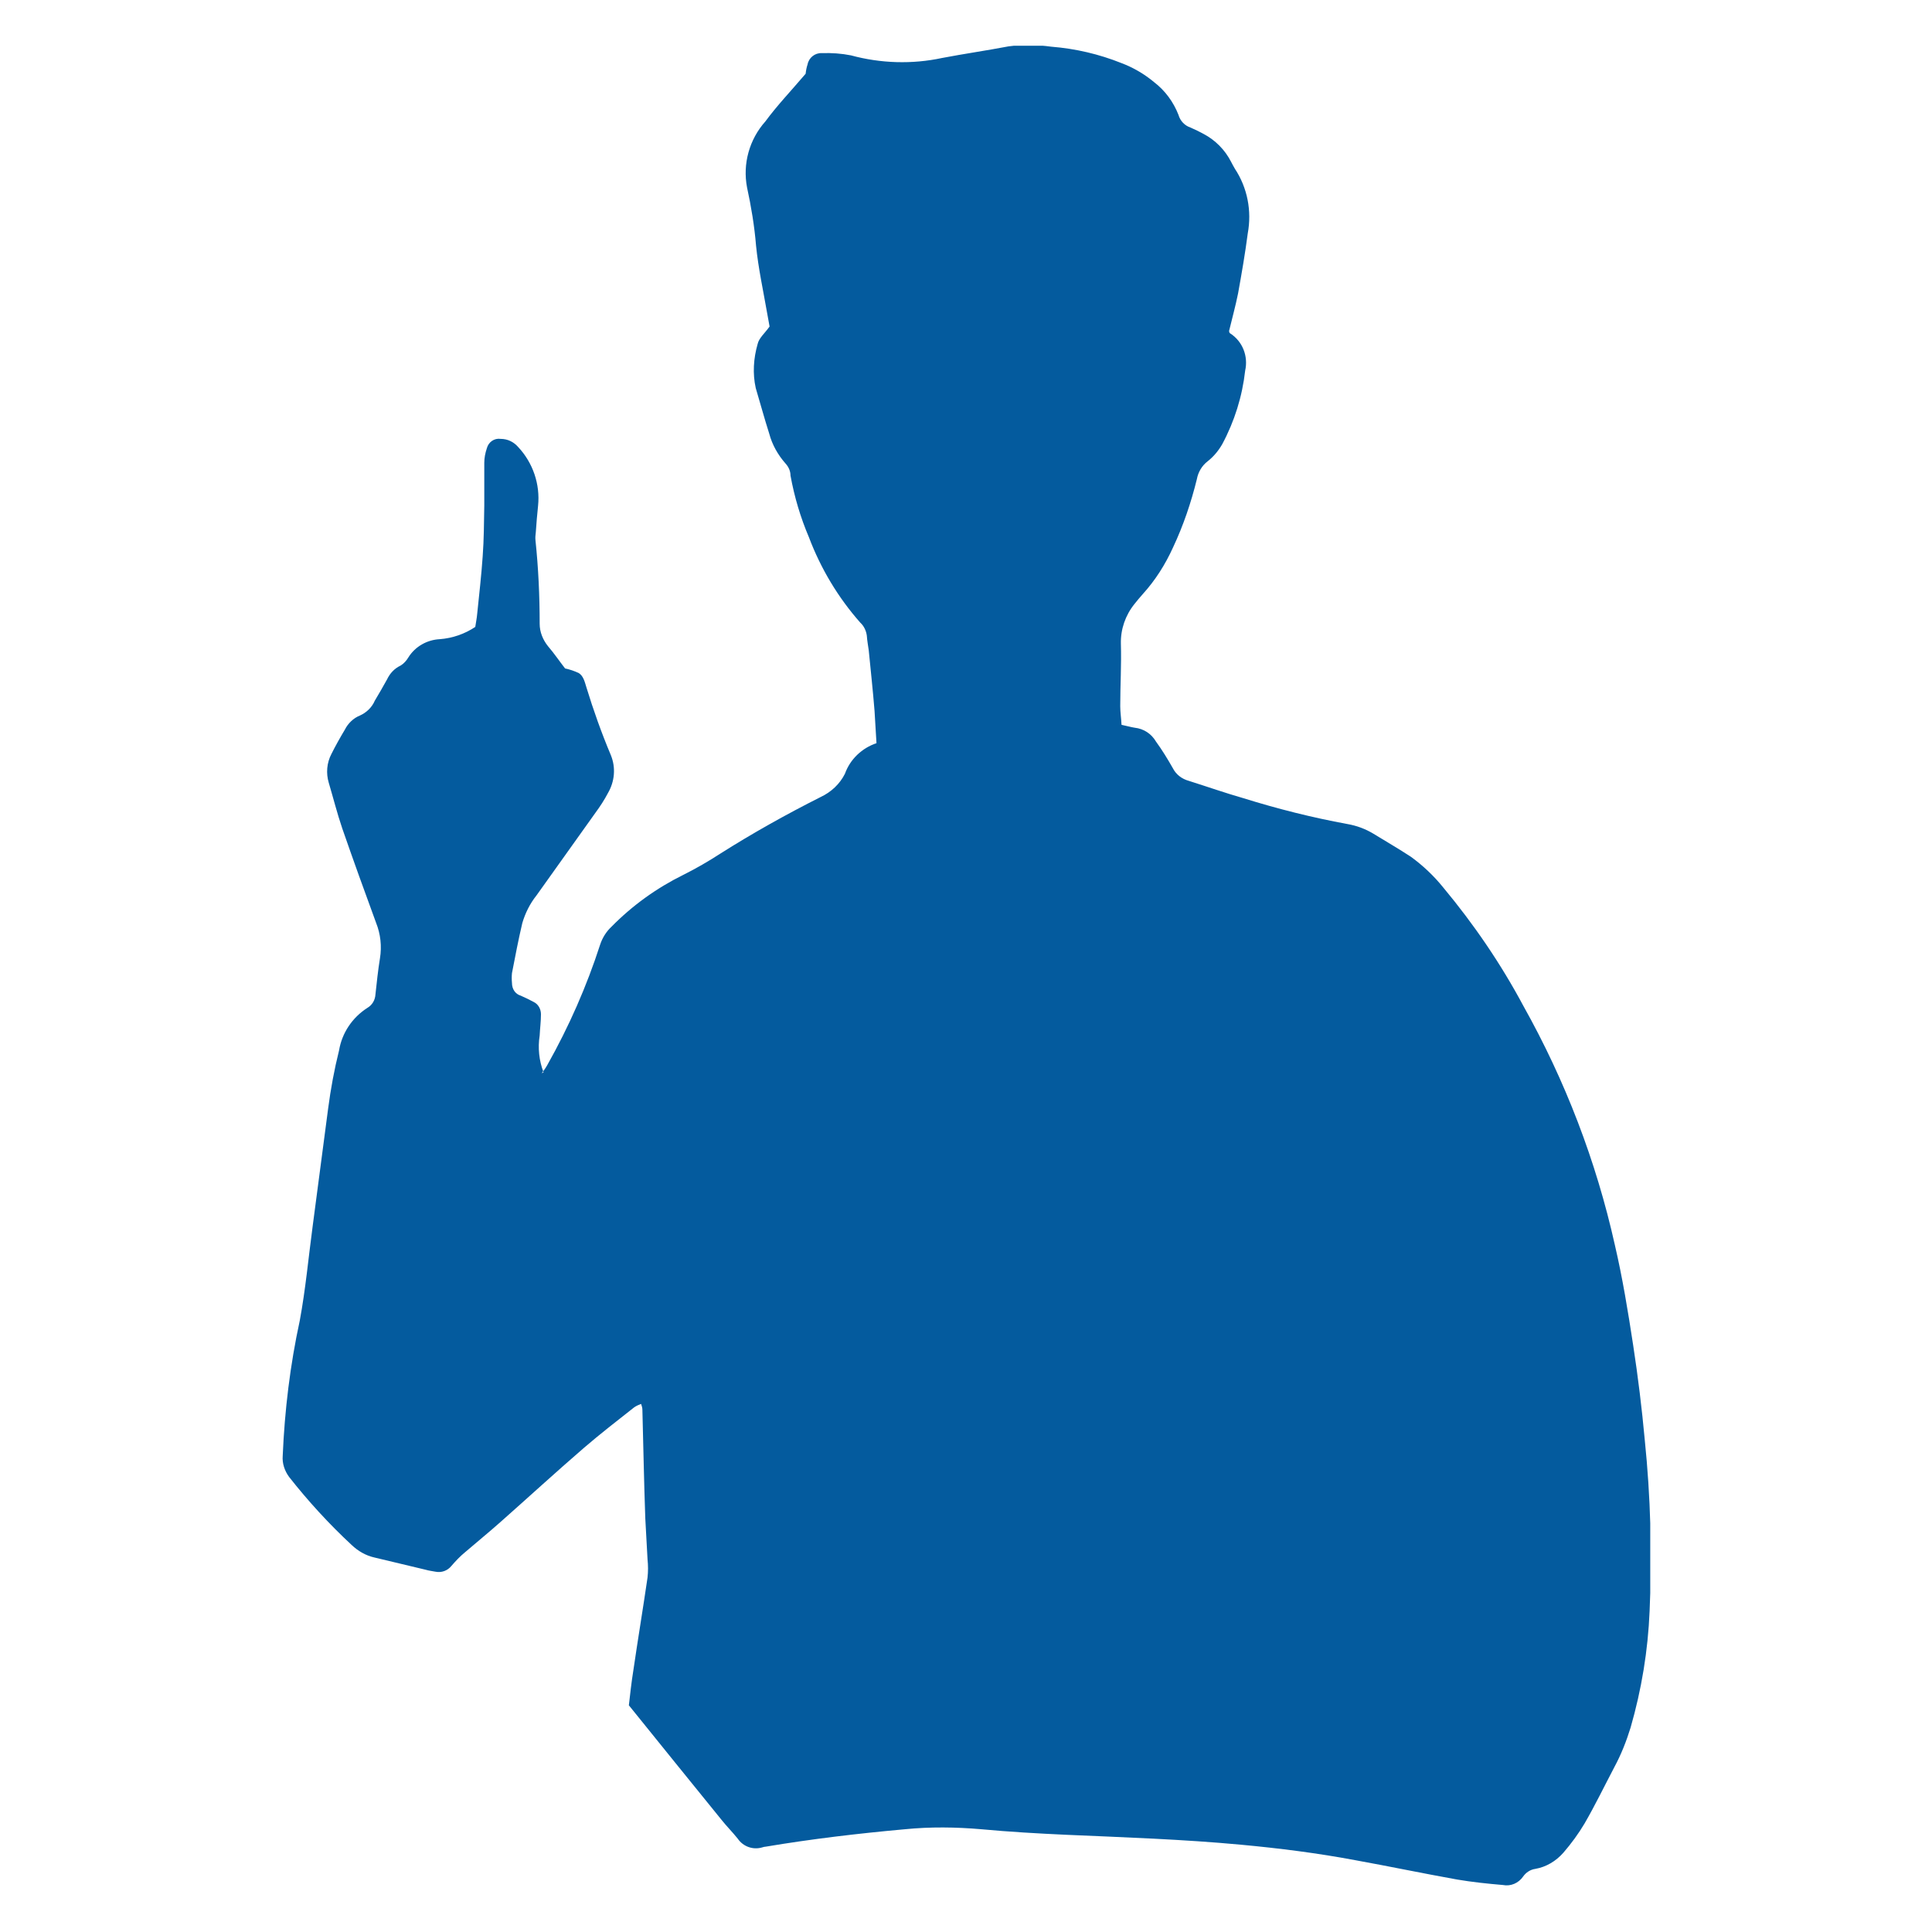 <?xml version="1.0" encoding="UTF-8"?>
<svg id="_レイヤー_1" data-name="レイヤー 1" xmlns="http://www.w3.org/2000/svg" width="60" height="60" xmlns:xlink="http://www.w3.org/1999/xlink" viewBox="0 0 60 60">
  <defs>
    <style>
      .cls-1 {
        fill: #045b9e;
        fill-rule: evenodd;
      }

      .cls-2 {
        clip-path: url(#clippath);
      }

      .cls-3 {
        fill: none;
      }
    </style>
    <clipPath id="clippath">
      <rect class="cls-3" x="8.75" y="1.42" width="42.5" height="57.16"/>
    </clipPath>
  </defs>
  <g id="_グループ_131" data-name="グループ 131">
    <g class="cls-2">
      <g id="_グループ_131-2" data-name="グループ 131-2">
        <path id="_パス_312" data-name="パス 312" class="cls-1" d="M16.82,33.33c.07-.08,.13-.17,.18-.26,.67-1.19,1.22-2.44,1.64-3.74,.07-.21,.19-.4,.35-.55,.65-.66,1.4-1.2,2.23-1.61,.4-.2,.78-.42,1.15-.66,1.01-.64,2.05-1.22,3.12-1.76,.32-.15,.59-.4,.75-.72,.16-.45,.53-.8,.98-.95-.02-.32-.04-.66-.06-1-.05-.63-.12-1.26-.18-1.88-.02-.15-.05-.3-.06-.46-.02-.15-.09-.3-.2-.4-.69-.78-1.23-1.68-1.6-2.66-.26-.61-.45-1.25-.57-1.91,0-.14-.06-.27-.15-.37-.24-.27-.42-.59-.51-.93-.15-.47-.28-.95-.42-1.42-.1-.45-.07-.92,.06-1.37,.04-.18,.22-.33,.37-.54-.02-.11-.05-.28-.08-.44-.12-.69-.27-1.37-.34-2.07-.05-.61-.15-1.21-.28-1.81-.14-.73,.07-1.49,.57-2.05,.36-.49,.79-.94,1.25-1.48,.01-.1,.03-.2,.06-.29,.04-.21,.23-.36,.44-.35,.31-.01,.61,.01,.91,.07,.92,.25,1.9,.28,2.83,.08,.68-.13,1.38-.23,2.06-.36,.44-.06,.89-.05,1.33,.01,.75,.06,1.48,.23,2.18,.51,.37,.14,.71,.34,1.01,.59,.34,.26,.6,.61,.76,1.02,.05,.18,.19,.33,.37,.39,.14,.06,.28,.13,.41,.2,.36,.19,.66,.49,.85,.86,.04,.08,.08,.15,.12,.22,.39,.59,.53,1.31,.4,2.01-.08,.62-.19,1.25-.3,1.86-.08,.4-.19,.79-.28,1.17,.01,.04,.01,.06,.03,.07,.39,.25,.57,.71,.47,1.16-.09,.8-.33,1.57-.71,2.28-.12,.21-.27,.39-.46,.54-.17,.13-.29,.33-.33,.55-.18,.73-.42,1.44-.74,2.12-.24,.53-.55,1.02-.94,1.45-.09,.1-.18,.21-.26,.31-.28,.35-.43,.78-.42,1.23,.02,.65-.02,1.29-.02,1.94,0,.19,.03,.37,.04,.58,.15,.03,.28,.07,.41,.09,.28,.03,.52,.19,.66,.43,.19,.26,.36,.54,.52,.82,.1,.2,.28,.34,.5,.4,.57,.18,1.14,.38,1.7,.54,1.06,.33,2.13,.6,3.22,.8,.29,.05,.56,.15,.81,.3,.39,.24,.79,.47,1.17,.72,.37,.27,.71,.59,1,.95,.95,1.14,1.79,2.37,2.49,3.68,1.3,2.32,2.26,4.82,2.84,7.42,.24,1.03,.41,2.07,.57,3.12,.15,.98,.27,1.96,.36,2.94,.18,1.76,.23,3.54,.15,5.31-.05,1.23-.25,2.44-.59,3.62-.13,.42-.29,.83-.5,1.22-.31,.59-.6,1.19-.93,1.76-.19,.32-.41,.62-.66,.91-.23,.26-.53,.44-.87,.5-.15,.02-.29,.11-.38,.24-.14,.2-.38,.31-.63,.26-.47-.04-.95-.09-1.42-.17-1.06-.19-2.11-.41-3.16-.6-1.17-.22-2.36-.37-3.54-.48-1.82-.17-3.64-.23-5.46-.31-.87-.04-1.74-.09-2.6-.17-.8-.07-1.6-.08-2.4,0-1.44,.13-2.88,.3-4.31,.54-.03,0-.07,.01-.1,.02-.29,.09-.6-.02-.77-.27-.16-.2-.34-.38-.5-.58-.96-1.18-1.91-2.36-2.88-3.56,.04-.35,.08-.72,.14-1.09,.14-.96,.3-1.92,.44-2.88,.02-.19,.02-.37,0-.56-.02-.43-.05-.85-.07-1.28-.04-1.12-.06-2.25-.09-3.37,0-.06-.02-.12-.04-.18-.08,.03-.15,.06-.22,.11-.52,.41-1.05,.82-1.55,1.25-.88,.76-1.73,1.54-2.6,2.31-.36,.32-.73,.62-1.09,.93-.16,.13-.3,.28-.43,.43-.12,.15-.31,.22-.5,.18-.1-.02-.2-.03-.3-.06-.53-.13-1.06-.25-1.59-.38-.27-.06-.51-.2-.71-.39-.7-.65-1.35-1.36-1.94-2.11-.14-.19-.22-.42-.2-.66,.06-1.41,.23-2.82,.53-4.2,.18-.97,.27-1.96,.4-2.93,.16-1.22,.32-2.43,.48-3.65,.08-.61,.19-1.21,.34-1.81,.09-.54,.41-1.02,.88-1.32,.15-.09,.24-.24,.25-.42,.04-.37,.08-.75,.14-1.12,.06-.37,.02-.75-.12-1.1-.36-.98-.71-1.95-1.05-2.93-.16-.47-.28-.95-.42-1.42-.09-.3-.06-.62,.08-.89,.13-.26,.27-.51,.42-.76,.1-.2,.27-.36,.47-.44,.2-.09,.37-.25,.46-.46,.13-.22,.26-.44,.38-.66,.09-.19,.23-.34,.42-.43,.1-.06,.18-.15,.24-.25,.21-.34,.58-.55,.98-.57,.39-.03,.77-.16,1.1-.38,.02-.14,.05-.28,.06-.41,.06-.59,.13-1.19,.17-1.78,.04-.53,.04-1.06,.05-1.58,0-.44,0-.89,0-1.33,0-.15,.03-.3,.08-.45,.05-.19,.23-.32,.43-.29,.21,0,.4,.09,.54,.25,.46,.49,.69,1.16,.62,1.83-.03,.27-.05,.54-.07,.82-.01,.08-.02,.17-.01,.25,.09,.86,.13,1.72,.13,2.59,0,.26,.1,.5,.26,.7,.19,.22,.35,.46,.53,.69,.15,.03,.29,.08,.42,.14,.15,.09,.19,.28,.24,.44,.22,.72,.47,1.42,.76,2.11,.16,.39,.12,.82-.09,1.18-.11,.21-.24,.41-.38,.6-.61,.86-1.23,1.72-1.84,2.58-.2,.25-.35,.55-.44,.86-.12,.51-.22,1.03-.32,1.55-.01,.1-.01,.2,0,.31,0,.18,.1,.34,.27,.39,.14,.06,.28,.13,.41,.2,.14,.07,.22,.22,.22,.38,0,.22-.03,.44-.04,.66-.06,.38-.02,.78,.12,1.14"/>
      </g>
    </g>
  </g>
</svg>